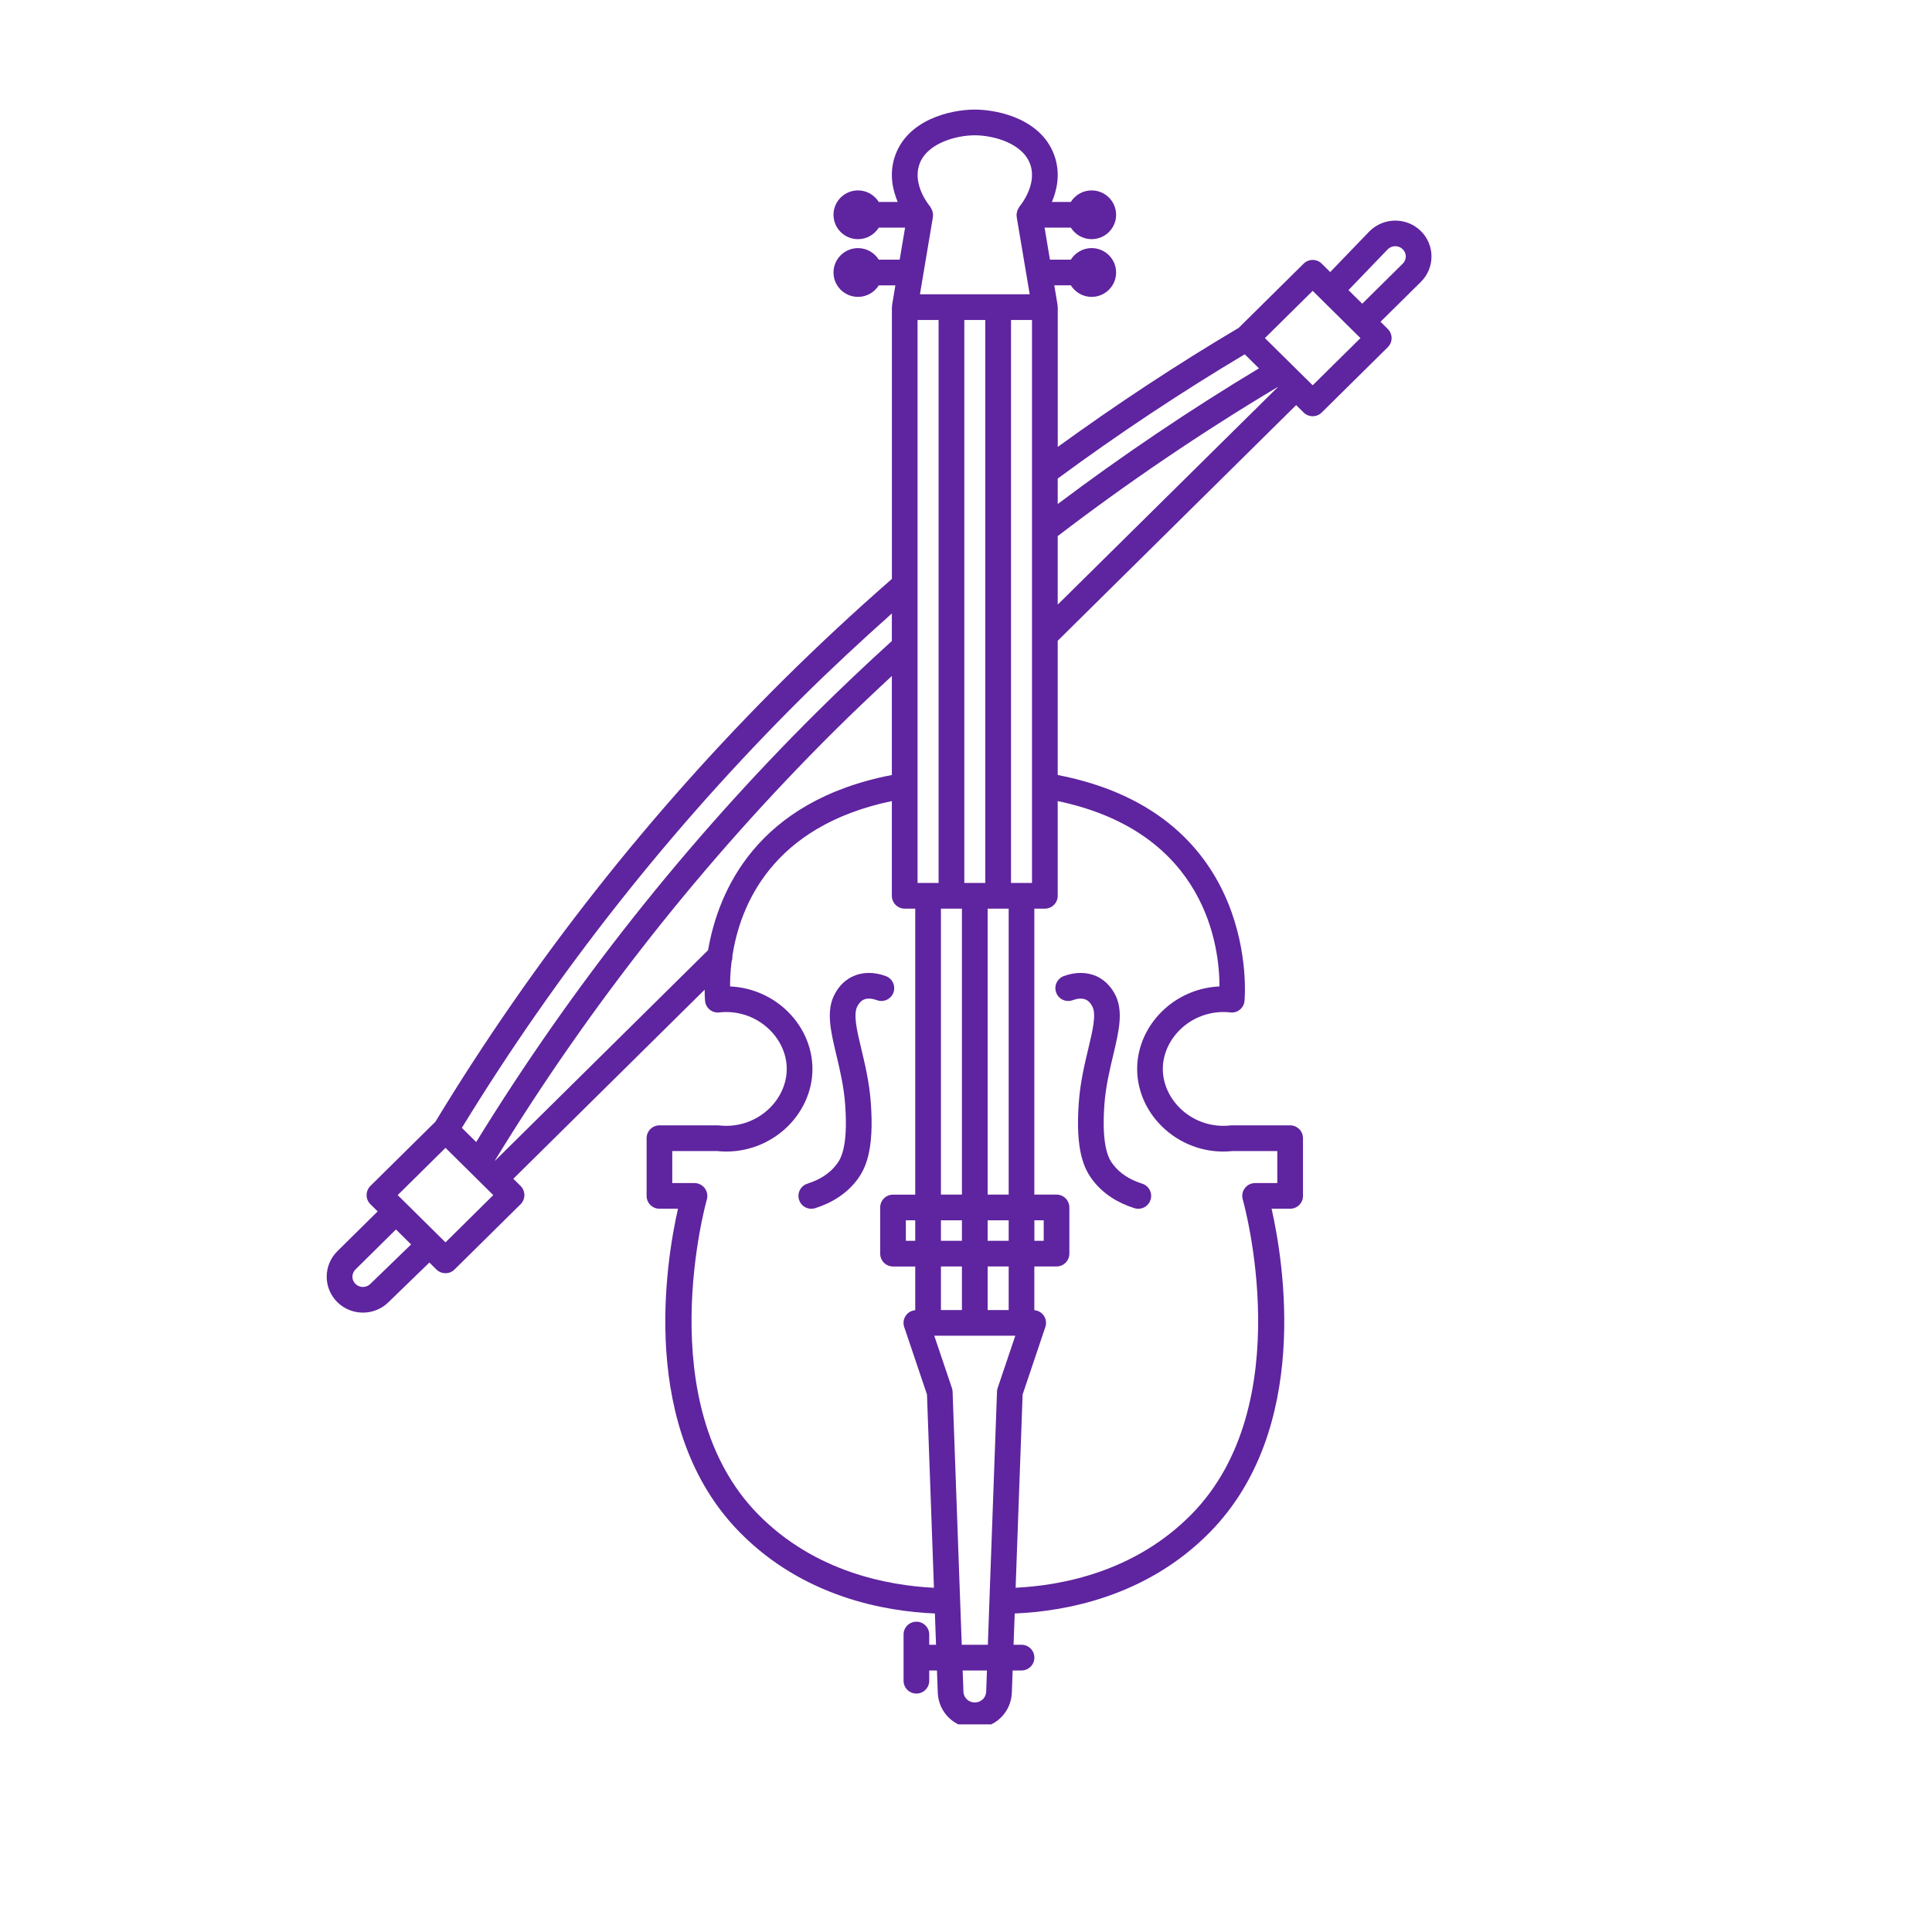 <?xml version="1.0" encoding="UTF-8"?>
<svg xmlns="http://www.w3.org/2000/svg" xmlns:xlink="http://www.w3.org/1999/xlink" width="220" zoomAndPan="magnify" viewBox="0 0 165 165" height="220" preserveAspectRatio="xMidYMid meet" version="1.0">
  <defs>
    <clipPath id="1bd354b926">
      <path d="M 27.902 9.352 L 122.578 9.352 L 122.578 147.266 L 27.902 147.266 Z M 27.902 9.352 " clip-rule="nonzero"></path>
    </clipPath>
  </defs>
  <path fill="#5f249f" d="M 90.203 84.773 C 90.414 85.344 91.051 85.629 91.613 85.418 C 91.871 85.324 92.359 85.191 92.75 85.379 C 93.043 85.52 93.195 85.789 93.27 85.918 C 93.656 86.598 93.324 87.977 92.941 89.578 C 92.621 90.922 92.258 92.441 92.133 94.168 C 91.832 98.27 92.582 99.84 93.355 100.836 C 94.195 101.918 95.383 102.707 96.883 103.184 C 96.996 103.219 97.105 103.234 97.215 103.234 C 97.684 103.234 98.113 102.934 98.262 102.465 C 98.445 101.887 98.125 101.273 97.547 101.09 C 96.477 100.75 95.652 100.215 95.09 99.488 C 94.777 99.086 94.043 98.141 94.32 94.328 C 94.434 92.777 94.777 91.352 95.078 90.09 C 95.566 88.035 95.988 86.262 95.18 84.836 C 95.039 84.59 94.613 83.836 93.699 83.398 C 92.863 83.004 91.852 82.988 90.848 83.363 C 90.281 83.574 89.992 84.207 90.203 84.773 Z M 90.203 84.773 " fill-opacity="1" fill-rule="nonzero"></path>
  <path fill="#5f249f" d="M 73.75 85.379 C 74.145 85.191 74.633 85.324 74.891 85.418 C 75.453 85.629 76.09 85.344 76.301 84.773 C 76.512 84.207 76.223 83.574 75.652 83.363 C 74.652 82.988 73.637 83 72.801 83.402 C 71.887 83.836 71.461 84.59 71.324 84.836 C 70.512 86.266 70.938 88.035 71.426 90.09 C 71.727 91.352 72.066 92.777 72.18 94.328 C 72.461 98.141 71.727 99.086 71.41 99.492 C 70.848 100.215 70.023 100.75 68.953 101.09 C 68.379 101.273 68.059 101.891 68.242 102.465 C 68.387 102.934 68.82 103.234 69.285 103.234 C 69.395 103.234 69.508 103.219 69.617 103.184 C 71.117 102.707 72.305 101.918 73.145 100.836 C 73.918 99.84 74.672 98.27 74.371 94.168 C 74.242 92.441 73.879 90.922 73.559 89.578 C 73.176 87.98 72.848 86.598 73.234 85.918 C 73.309 85.789 73.457 85.52 73.75 85.379 Z M 73.75 85.379 " fill-opacity="1" fill-rule="nonzero"></path>
  <g clip-path="url(#1bd354b926)">
    <path fill="#5f249f" d="M 122.254 21.902 C 122.254 21.082 121.93 20.309 121.344 19.73 C 120.137 18.543 118.18 18.539 116.961 19.75 L 113.605 23.234 L 112.879 22.516 C 112.453 22.094 111.766 22.094 111.336 22.516 L 105.785 28.004 C 100.5 31.133 95.32 34.555 90.336 38.168 L 90.336 26.23 C 90.336 26.195 90.32 26.168 90.316 26.133 C 90.312 26.105 90.324 26.074 90.32 26.047 L 90.039 24.367 L 91.453 24.367 C 91.824 24.957 92.48 25.355 93.227 25.355 C 94.383 25.355 95.32 24.418 95.32 23.273 C 95.32 22.125 94.383 21.188 93.227 21.188 C 92.48 21.188 91.824 21.586 91.453 22.176 L 89.668 22.176 L 89.211 19.441 L 91.453 19.441 C 91.824 20.027 92.48 20.426 93.227 20.426 C 94.383 20.426 95.32 19.488 95.32 18.344 C 95.32 17.195 94.383 16.262 93.227 16.262 C 92.477 16.262 91.824 16.656 91.453 17.246 L 89.836 17.246 C 90.262 16.242 90.547 14.93 90.125 13.52 C 89.137 10.234 85.34 9.359 83.25 9.359 C 81.16 9.359 77.363 10.234 76.375 13.52 C 75.953 14.93 76.242 16.246 76.668 17.246 L 75.051 17.246 C 74.68 16.656 74.027 16.262 73.277 16.262 C 72.121 16.262 71.184 17.195 71.184 18.344 C 71.184 19.492 72.121 20.426 73.277 20.426 C 74.027 20.426 74.68 20.031 75.051 19.441 L 77.297 19.441 L 76.836 22.176 L 75.051 22.176 C 74.68 21.586 74.027 21.191 73.277 21.191 C 72.121 21.191 71.184 22.125 71.184 23.273 C 71.184 24.422 72.121 25.355 73.277 25.355 C 74.027 25.355 74.68 24.961 75.051 24.371 L 76.469 24.371 L 76.188 26.047 C 76.18 26.078 76.191 26.105 76.191 26.133 C 76.188 26.168 76.172 26.195 76.172 26.23 L 76.172 49.441 C 72.996 52.215 69.879 55.113 66.898 58.07 C 55.496 69.391 45.504 82.086 37.188 95.797 L 31.633 101.285 C 31.426 101.492 31.309 101.773 31.309 102.066 C 31.309 102.359 31.426 102.641 31.633 102.844 L 32.254 103.457 L 28.812 106.859 C 28.227 107.441 27.902 108.215 27.902 109.035 C 27.902 109.859 28.227 110.629 28.812 111.211 C 29.414 111.805 30.207 112.102 30.996 112.102 C 31.785 112.102 32.574 111.805 33.168 111.219 L 36.672 107.824 L 37.273 108.422 C 37.488 108.633 37.77 108.738 38.047 108.738 C 38.324 108.738 38.605 108.633 38.816 108.422 L 44.461 102.844 C 44.668 102.641 44.785 102.359 44.785 102.066 C 44.785 101.773 44.668 101.492 44.461 101.285 L 43.84 100.672 L 60.18 84.523 C 60.18 85.113 60.215 85.469 60.215 85.492 C 60.246 85.785 60.391 86.051 60.621 86.234 C 60.848 86.418 61.145 86.5 61.434 86.465 C 62.922 86.297 64.418 86.77 65.539 87.77 C 66.59 88.703 67.191 89.988 67.191 91.293 C 67.191 92.598 66.59 93.879 65.539 94.816 C 64.418 95.816 62.922 96.285 61.434 96.117 C 61.391 96.113 61.348 96.109 61.305 96.109 L 56.32 96.109 C 55.711 96.109 55.223 96.602 55.223 97.207 L 55.223 102.137 C 55.223 102.742 55.711 103.23 56.32 103.23 L 57.902 103.23 C 56.875 107.766 54.52 122.062 63.176 130.863 C 68.613 136.395 75.582 137.621 79.844 137.797 L 79.941 140.469 L 79.359 140.469 L 79.359 139.594 C 79.359 138.988 78.871 138.5 78.262 138.5 C 77.656 138.5 77.168 138.988 77.168 139.594 L 77.168 143.539 C 77.168 144.145 77.656 144.637 78.262 144.637 C 78.871 144.637 79.359 144.145 79.359 143.539 L 79.359 142.664 L 80.02 142.664 L 80.09 144.566 C 80.152 146.262 81.539 147.594 83.25 147.594 C 84.961 147.594 86.352 146.262 86.414 144.566 L 86.484 142.664 L 87.242 142.664 C 87.848 142.664 88.34 142.172 88.34 141.566 C 88.34 140.961 87.848 140.469 87.242 140.469 L 86.562 140.469 L 86.66 137.797 C 90.918 137.621 97.887 136.395 103.324 130.863 C 111.98 122.062 109.625 107.766 108.598 103.23 L 110.184 103.23 C 110.789 103.23 111.281 102.742 111.281 102.137 L 111.281 97.207 C 111.281 96.602 110.789 96.109 110.184 96.109 L 105.195 96.109 C 105.156 96.109 105.113 96.109 105.07 96.117 C 103.582 96.285 102.082 95.816 100.961 94.816 C 99.914 93.879 99.309 92.598 99.309 91.293 C 99.309 89.988 99.914 88.703 100.961 87.77 C 102.082 86.77 103.578 86.297 105.07 86.465 C 105.363 86.504 105.652 86.418 105.883 86.234 C 106.109 86.051 106.258 85.785 106.285 85.492 C 106.305 85.332 107.762 69.559 90.332 66.188 L 90.332 54.723 L 110.695 34.598 L 111.336 35.23 C 111.551 35.441 111.828 35.547 112.109 35.547 C 112.387 35.547 112.664 35.441 112.879 35.23 L 118.52 29.656 C 118.73 29.449 118.848 29.168 118.848 28.875 C 118.848 28.582 118.73 28.301 118.52 28.094 L 117.902 27.48 L 121.344 24.078 C 121.93 23.496 122.254 22.727 122.254 21.902 Z M 106.305 30.258 L 107.52 31.457 C 101.609 35.012 95.844 38.902 90.332 43.047 L 90.332 40.871 C 95.465 37.09 100.828 33.523 106.305 30.258 Z M 86.145 105.969 L 84.348 105.969 L 84.348 104.219 L 86.145 104.219 Z M 88.34 104.219 L 89.137 104.219 L 89.137 105.969 L 88.34 105.969 Z M 86.145 111.883 L 84.348 111.883 L 84.348 108.16 L 86.145 108.16 Z M 80.359 111.883 L 80.359 108.16 L 82.152 108.16 L 82.152 111.883 Z M 80.359 104.219 L 82.152 104.219 L 82.152 105.969 L 80.359 105.969 Z M 78.164 105.969 L 77.363 105.969 L 77.363 104.219 L 78.164 104.219 Z M 84.148 27.328 L 84.148 75.406 L 82.355 75.406 L 82.355 27.328 Z M 88.137 27.328 L 88.137 75.406 L 86.344 75.406 L 86.344 27.328 Z M 80.16 75.406 L 78.363 75.406 L 78.363 27.328 L 80.16 27.328 Z M 82.152 77.602 L 82.152 102.023 L 80.359 102.023 L 80.359 77.602 Z M 84.348 102.023 L 84.348 77.602 L 86.145 77.602 L 86.145 102.023 Z M 78.48 14.152 C 79.051 12.246 81.645 11.555 83.25 11.555 C 84.855 11.555 87.449 12.246 88.023 14.152 C 88.527 15.824 87.219 17.461 87.066 17.641 C 87.039 17.672 87.031 17.715 87.008 17.754 C 86.961 17.828 86.914 17.906 86.883 17.996 C 86.863 18.059 86.855 18.121 86.844 18.188 C 86.836 18.242 86.812 18.289 86.812 18.344 C 86.812 18.379 86.828 18.406 86.832 18.441 C 86.836 18.469 86.824 18.496 86.828 18.527 L 87.941 25.133 L 78.566 25.133 L 79.676 18.527 C 79.68 18.496 79.672 18.469 79.672 18.441 C 79.676 18.406 79.691 18.379 79.691 18.344 C 79.691 18.289 79.668 18.242 79.66 18.188 C 79.648 18.121 79.645 18.059 79.621 17.996 C 79.59 17.906 79.547 17.832 79.496 17.754 C 79.473 17.719 79.465 17.676 79.438 17.641 C 79.285 17.461 77.977 15.828 78.48 14.152 Z M 68.445 59.625 C 70.934 57.152 73.535 54.742 76.168 52.391 L 76.168 54.742 C 73.988 56.723 71.82 58.773 69.719 60.859 C 58.609 71.895 48.848 84.234 40.668 97.535 L 39.445 96.324 C 47.594 83.004 57.34 70.656 68.445 59.625 Z M 31.633 109.648 C 31.281 110 30.707 110 30.355 109.648 C 30.188 109.484 30.098 109.266 30.098 109.035 C 30.098 108.805 30.188 108.586 30.355 108.422 L 33.816 105 L 35.109 106.281 Z M 38.047 106.102 L 33.965 102.066 L 38.047 98.031 L 42.129 102.066 Z M 42.266 99.113 C 50.41 85.797 60.16 73.449 71.266 62.414 C 72.867 60.824 74.512 59.266 76.168 57.73 L 76.168 66.188 C 64.559 68.434 61.324 76.176 60.473 81.148 L 42.277 99.129 Z M 64.742 129.324 C 55.477 119.902 60.316 102.613 60.367 102.441 C 60.461 102.109 60.395 101.754 60.188 101.477 C 59.98 101.203 59.656 101.039 59.312 101.039 L 57.414 101.039 L 57.414 98.305 L 61.246 98.305 C 63.328 98.527 65.426 97.855 67 96.457 C 68.516 95.105 69.387 93.223 69.387 91.293 C 69.387 89.363 68.516 87.48 67 86.129 C 65.703 84.977 64.055 84.32 62.352 84.246 C 62.348 83.699 62.375 82.953 62.484 82.094 C 62.539 81.949 62.555 81.801 62.547 81.652 C 63.199 77.371 65.887 70.562 76.168 68.414 L 76.168 76.508 C 76.168 77.113 76.66 77.602 77.266 77.602 L 78.164 77.602 L 78.164 102.027 L 76.27 102.027 C 75.66 102.027 75.172 102.516 75.172 103.121 L 75.172 107.066 C 75.172 107.672 75.66 108.164 76.27 108.164 L 78.164 108.164 L 78.164 111.895 C 77.848 111.926 77.559 112.082 77.371 112.34 C 77.164 112.629 77.109 112.996 77.223 113.332 L 79.168 119.094 L 79.762 135.602 C 75.848 135.41 69.59 134.258 64.742 129.324 Z M 84.223 144.484 C 84.203 144.996 83.777 145.398 83.25 145.398 C 82.727 145.398 82.301 144.996 82.281 144.484 L 82.215 142.664 L 84.289 142.664 Z M 82.137 140.469 L 82 136.734 C 82 136.734 82 136.734 82 136.73 L 81.355 118.855 C 81.352 118.746 81.332 118.645 81.297 118.543 L 79.789 114.074 L 86.711 114.074 L 85.203 118.543 C 85.168 118.645 85.148 118.75 85.148 118.855 L 84.5 136.73 C 84.5 136.734 84.5 136.734 84.5 136.734 L 84.367 140.469 Z M 104.148 84.246 C 102.441 84.32 100.797 84.977 99.504 86.129 C 97.984 87.48 97.117 89.363 97.117 91.293 C 97.117 93.223 97.984 95.105 99.504 96.453 C 101.074 97.855 103.168 98.527 105.258 98.305 L 109.086 98.305 L 109.086 101.039 L 107.191 101.039 C 106.848 101.039 106.52 101.199 106.312 101.477 C 106.105 101.75 106.039 102.109 106.137 102.441 C 106.188 102.613 111.043 119.887 101.762 129.324 C 96.91 134.258 90.652 135.41 86.738 135.598 L 87.336 119.094 L 89.277 113.328 C 89.391 112.996 89.336 112.625 89.129 112.34 C 88.941 112.078 88.652 111.922 88.336 111.895 L 88.336 108.16 L 90.234 108.16 C 90.84 108.16 91.328 107.668 91.328 107.062 L 91.328 103.121 C 91.328 102.516 90.84 102.023 90.234 102.023 L 88.336 102.023 L 88.336 77.602 L 89.234 77.602 C 89.84 77.602 90.332 77.109 90.332 76.504 L 90.332 68.414 C 103.098 71.086 104.152 81 104.148 84.246 Z M 90.332 51.637 L 90.332 45.785 C 96.324 41.199 102.641 36.922 109.125 33.047 L 109.137 33.055 Z M 112.109 32.906 L 108.027 28.875 L 112.109 24.84 L 112.863 25.586 L 116.188 28.875 Z M 119.801 22.516 L 116.34 25.938 L 115.164 24.777 L 118.52 21.289 C 118.871 20.941 119.449 20.938 119.801 21.289 C 119.969 21.453 120.059 21.672 120.059 21.902 C 120.059 22.137 119.969 22.352 119.801 22.516 Z M 119.801 22.516 " fill-opacity="1" fill-rule="nonzero"></path>
  </g>
</svg>
